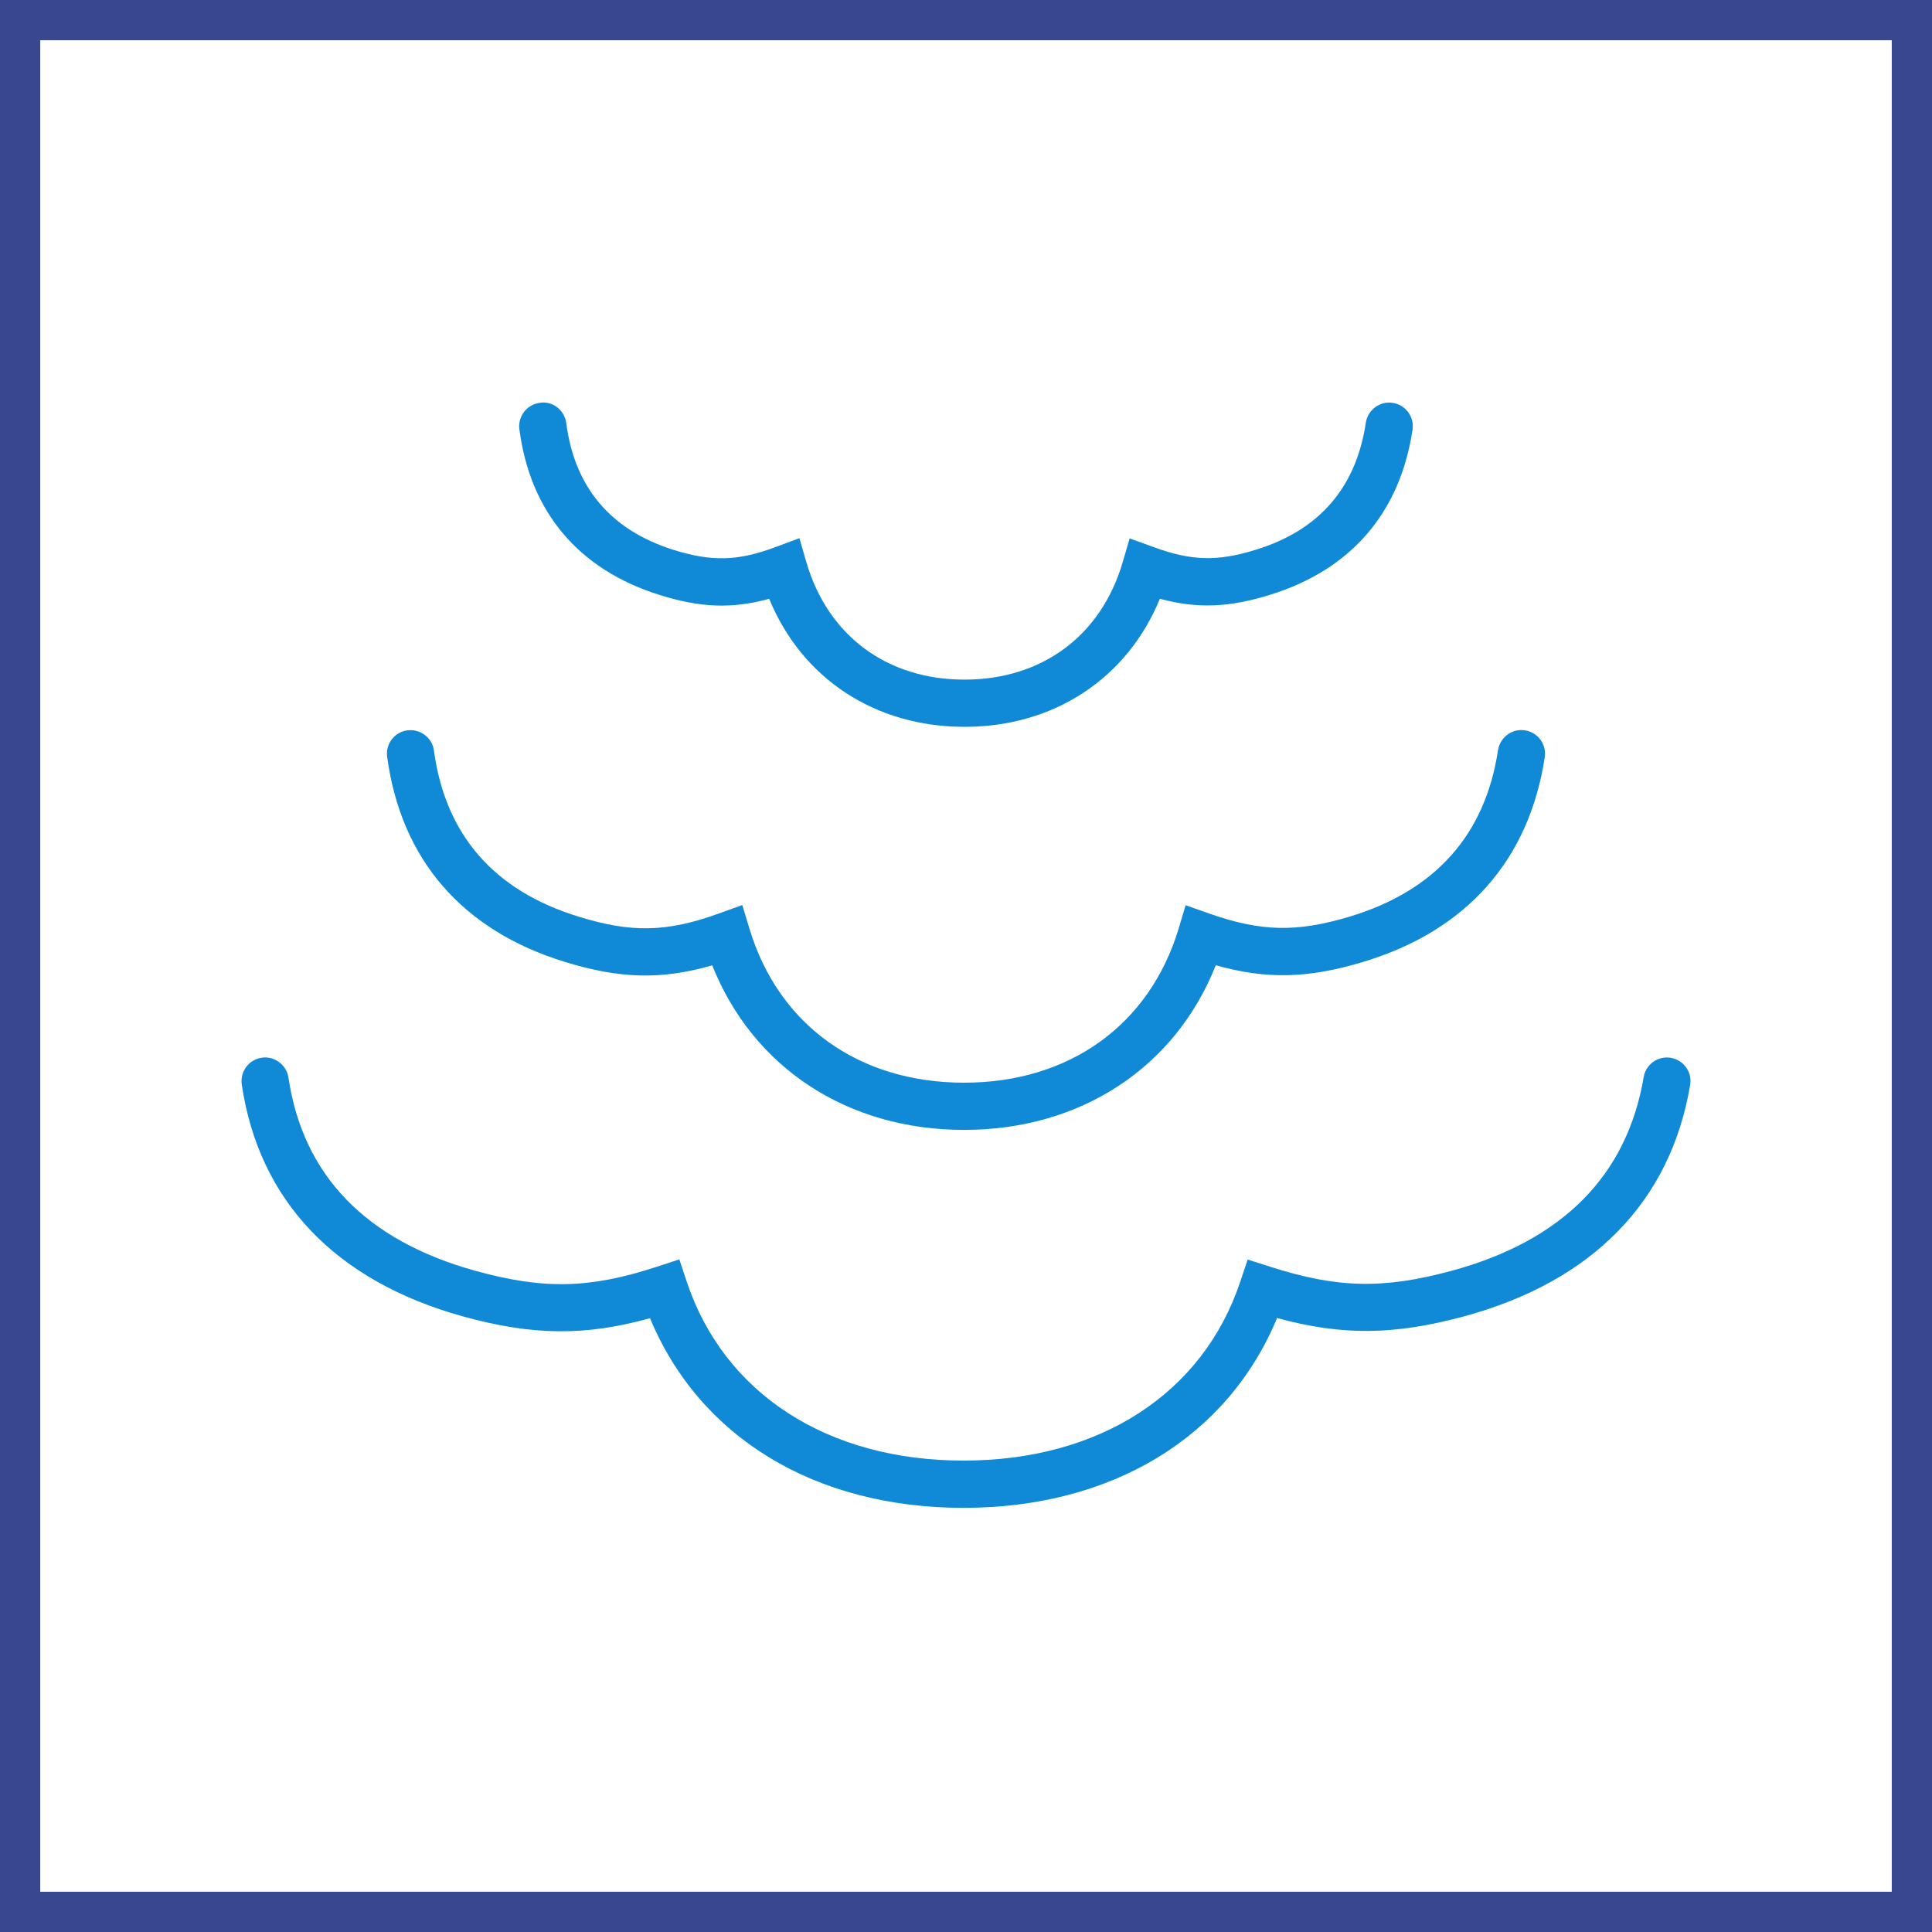 <svg width="48" height="48" viewBox="0 0 48 48" fill="none" xmlns="http://www.w3.org/2000/svg">
<rect x="0" y="0" width="48" height="48" fill="#333333" stroke="none"/>
<path d="M0.5 0.5H47.5V47.5H0.5V0.5Z" fill="white" stroke="#394791"/>
<path fill-rule="evenodd" clip-rule="evenodd" d="M7.167 26.774C7.528 29.203 9.09 30.817 11.809 31.573C13.511 32.042 14.65 32.018 16.322 31.471L16.878 31.289L17.062 31.843C17.991 34.627 20.561 36.288 23.937 36.288C27.313 36.288 29.885 34.627 30.814 31.843L30.998 31.293L31.552 31.47C33.225 32.007 34.365 32.033 36.069 31.571C38.819 30.824 40.422 29.205 40.836 26.763C40.889 26.443 41.189 26.228 41.511 26.281C41.831 26.337 42.047 26.638 41.991 26.958C41.504 29.851 39.563 31.838 36.376 32.704C34.658 33.17 33.348 33.19 31.729 32.746C30.498 35.71 27.628 37.462 23.937 37.462C20.248 37.462 17.38 35.712 16.149 32.75C14.532 33.201 13.215 33.181 11.495 32.704C8.334 31.825 6.435 29.834 6.007 26.947C5.959 26.625 6.179 26.327 6.5 26.279C6.814 26.228 7.12 26.454 7.167 26.774ZM37.887 18.145C38.207 18.193 38.428 18.492 38.379 18.813C37.989 21.374 36.425 23.134 33.854 23.902C32.508 24.308 31.466 24.338 30.206 23.981C29.2 26.52 26.854 28.072 23.953 28.072C21.049 28.072 18.704 26.521 17.695 23.983C16.433 24.349 15.392 24.316 14.041 23.9C11.493 23.122 9.963 21.359 9.619 18.803C9.574 18.483 9.801 18.187 10.121 18.145C10.439 18.104 10.739 18.327 10.781 18.647C11.065 20.744 12.277 22.134 14.386 22.777C15.694 23.18 16.568 23.162 17.861 22.695L18.442 22.485L18.621 23.077C19.346 25.469 21.338 26.899 23.953 26.899C26.563 26.899 28.556 25.469 29.281 23.077L29.457 22.49L30.037 22.695C31.326 23.147 32.206 23.169 33.518 22.777C35.652 22.139 36.898 20.746 37.218 18.638C37.267 18.316 37.573 18.093 37.887 18.145ZM14.069 10.514C14.277 12.109 15.171 13.166 16.722 13.658C17.684 13.959 18.328 13.943 19.27 13.591L19.861 13.371L20.037 13.976C20.571 15.797 22.039 16.885 23.963 16.885C25.886 16.885 27.354 15.797 27.89 13.976L28.066 13.376L28.655 13.59C29.599 13.937 30.246 13.956 31.207 13.656C32.778 13.172 33.694 12.11 33.933 10.504C33.981 10.182 34.287 9.958 34.601 10.009C34.921 10.057 35.142 10.355 35.094 10.675C34.787 12.738 33.564 14.156 31.553 14.778C30.537 15.093 29.748 15.128 28.817 14.876C28.004 16.853 26.193 18.058 23.963 18.058C21.734 18.058 19.923 16.855 19.11 14.877C18.181 15.133 17.388 15.098 16.37 14.776C14.373 14.145 13.173 12.723 12.904 10.666C12.862 10.344 13.088 10.05 13.41 10.008C13.73 9.954 14.027 10.191 14.069 10.514Z" fill="#108AD7"/>
</svg>

